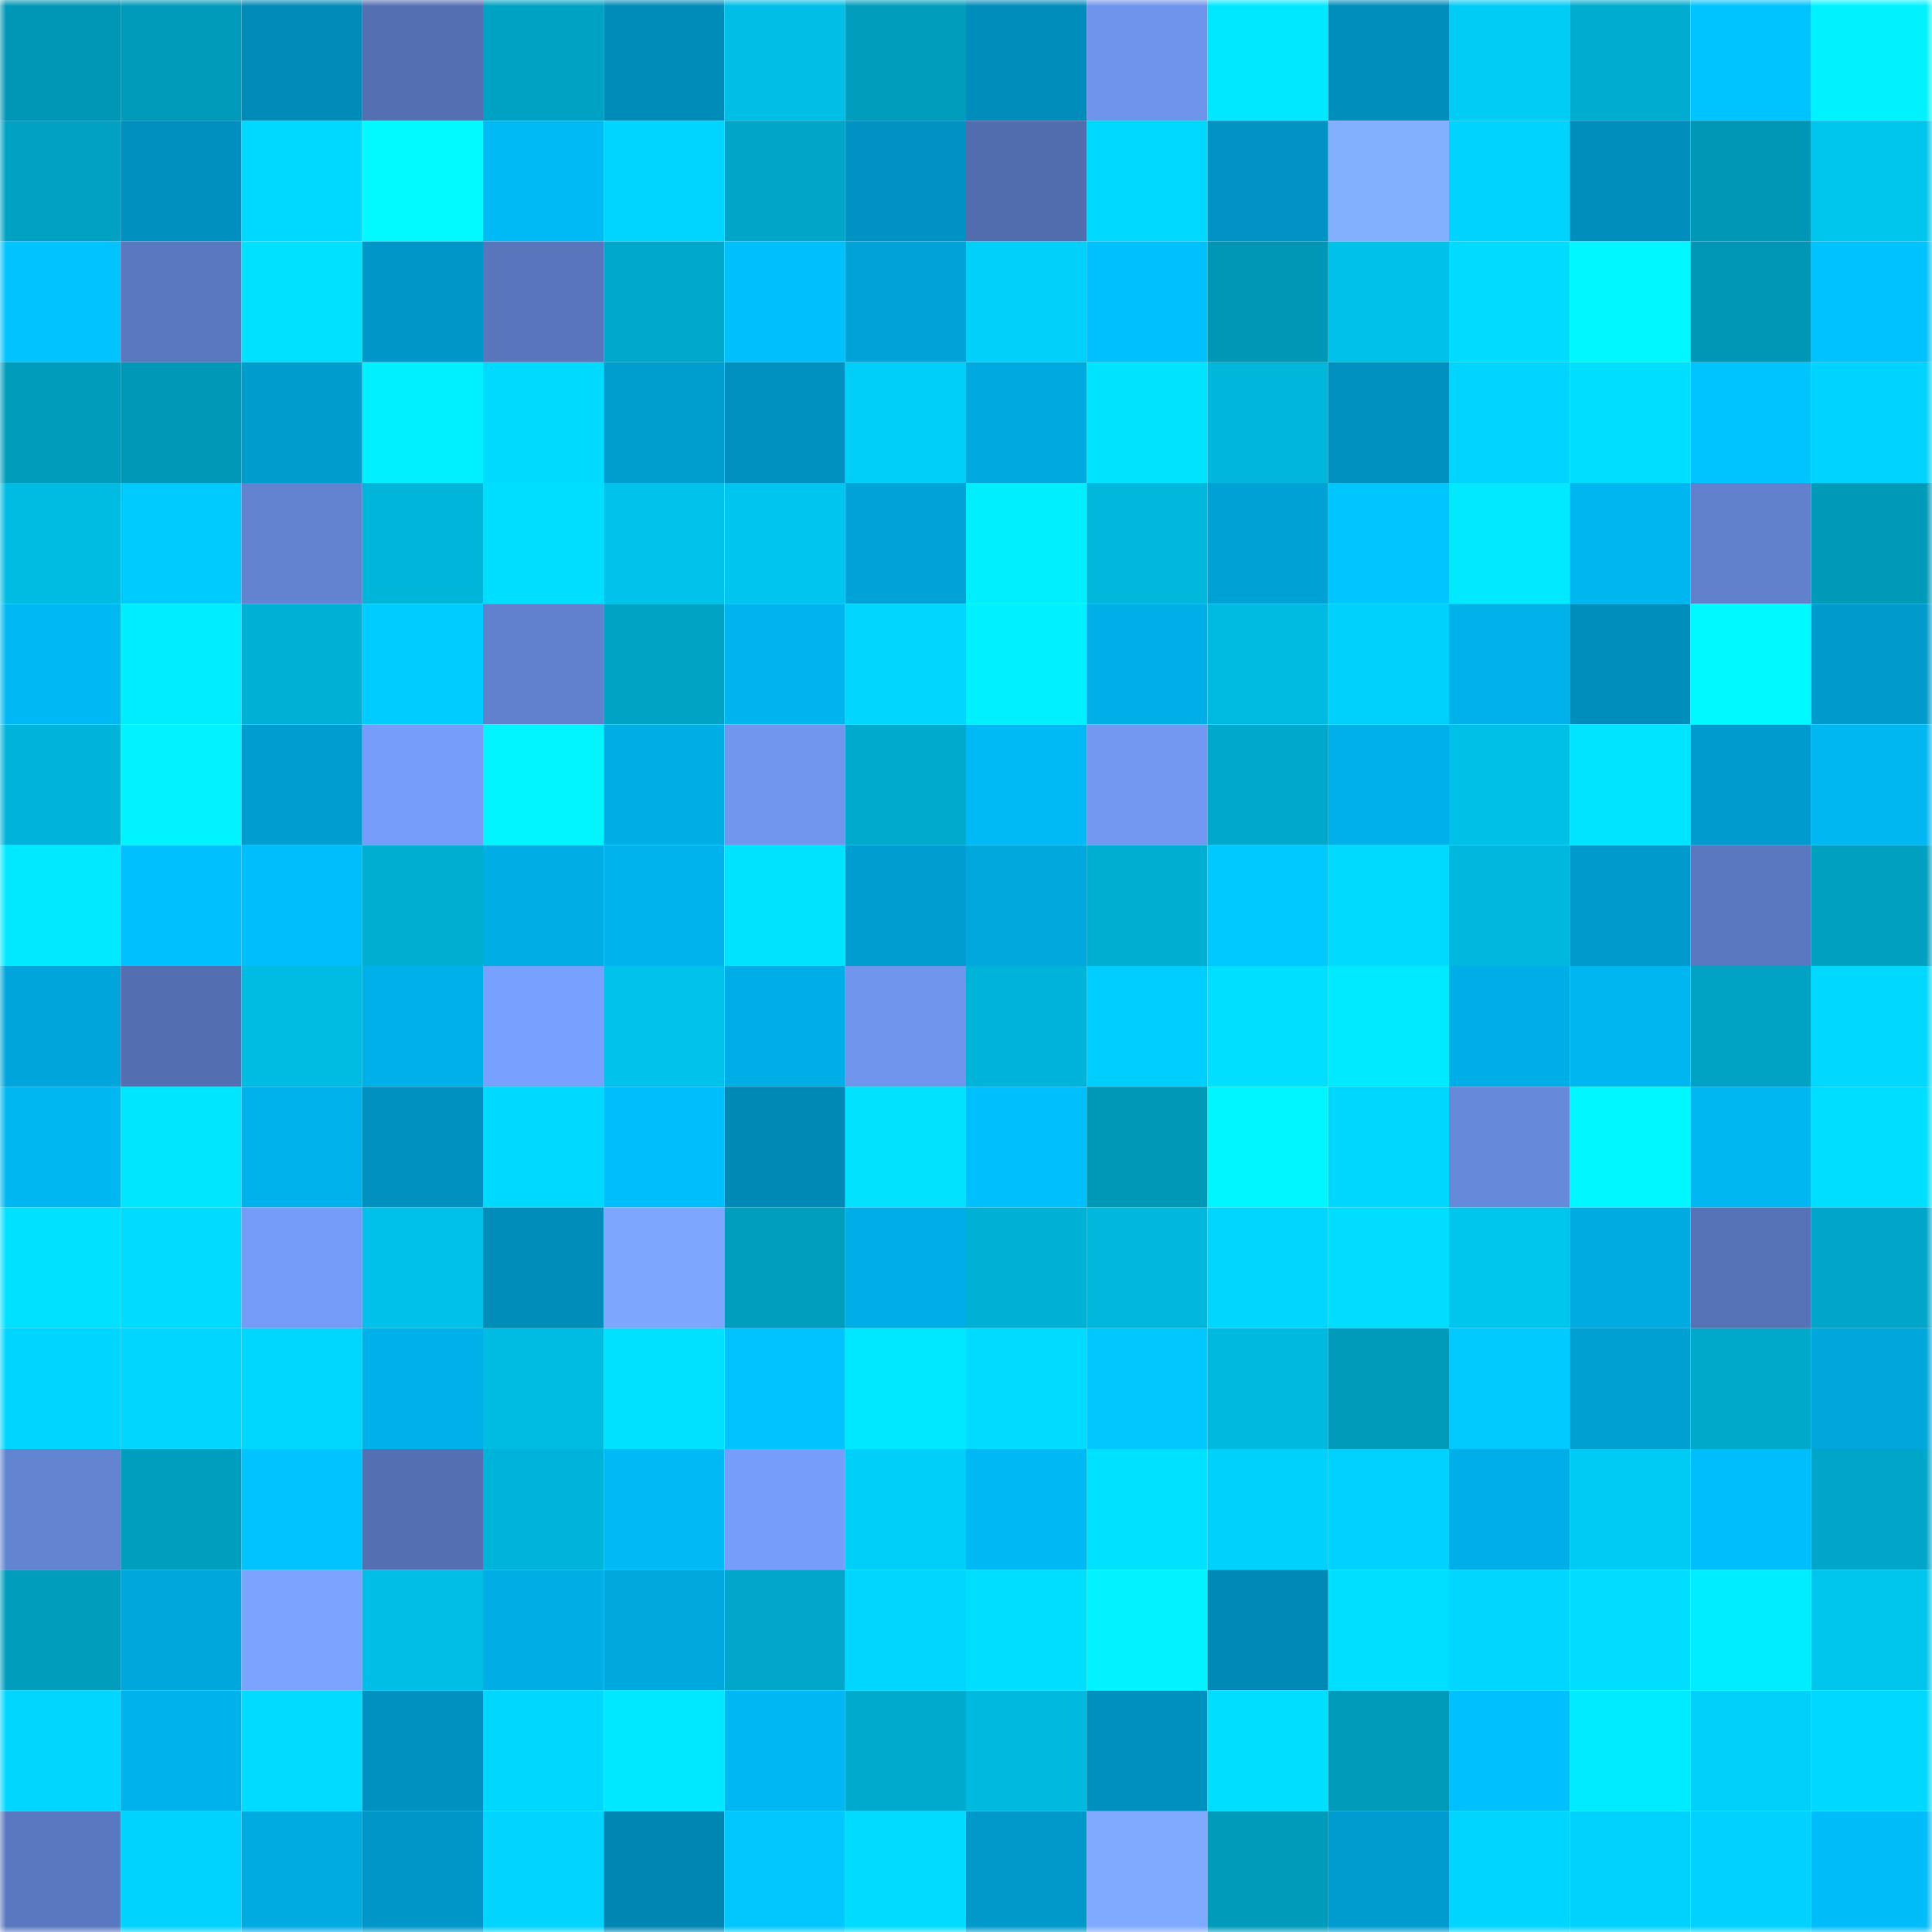 <svg viewBox="0 0 160 160" fill="none" role="img" xmlns="http://www.w3.org/2000/svg" width="240" height="240" name="ens%2Cpinkispig.eth"><mask id="247283497" mask-type="alpha" maskUnits="userSpaceOnUse" x="0" y="0" width="160" height="160"><rect width="160" height="160" fill="#FFFFFF"></rect></mask><g mask="url(#247283497)"><rect x="0" y="0" width="10" height="10" fill="#0096b5"></rect><rect x="10" y="0" width="10" height="10" fill="#009bba"></rect><rect x="20" y="0" width="10" height="10" fill="#008bb8"></rect><rect x="30" y="0" width="10" height="10" fill="#5470b2"></rect><rect x="40" y="0" width="10" height="10" fill="#00a2c3"></rect><rect x="50" y="0" width="10" height="10" fill="#008cb9"></rect><rect x="60" y="0" width="10" height="10" fill="#00bee5"></rect><rect x="70" y="0" width="10" height="10" fill="#009dbd"></rect><rect x="80" y="0" width="10" height="10" fill="#008dbb"></rect><rect x="90" y="0" width="10" height="10" fill="#6f94eb"></rect><rect x="100" y="0" width="10" height="10" fill="#00e8ff"></rect><rect x="110" y="0" width="10" height="10" fill="#008ebc"></rect><rect x="120" y="0" width="10" height="10" fill="#00ccf6"></rect><rect x="130" y="0" width="10" height="10" fill="#00accf"></rect><rect x="140" y="0" width="10" height="10" fill="#00c4ff"></rect><rect x="150" y="0" width="10" height="10" fill="#00f2ff"></rect><rect x="0" y="10" width="10" height="10" fill="#00a1c2"></rect><rect x="10" y="10" width="10" height="10" fill="#0090bf"></rect><rect x="20" y="10" width="10" height="10" fill="#00d9ff"></rect><rect x="30" y="10" width="10" height="10" fill="#00faff"></rect><rect x="40" y="10" width="10" height="10" fill="#00baf6"></rect><rect x="50" y="10" width="10" height="10" fill="#00d5ff"></rect><rect x="60" y="10" width="10" height="10" fill="#00a6c8"></rect><rect x="70" y="10" width="10" height="10" fill="#0092c2"></rect><rect x="80" y="10" width="10" height="10" fill="#516dad"></rect><rect x="90" y="10" width="10" height="10" fill="#00d9ff"></rect><rect x="100" y="10" width="10" height="10" fill="#0093c3"></rect><rect x="110" y="10" width="10" height="10" fill="#83afff"></rect><rect x="120" y="10" width="10" height="10" fill="#00d3fe"></rect><rect x="130" y="10" width="10" height="10" fill="#008fbd"></rect><rect x="140" y="10" width="10" height="10" fill="#0096b5"></rect><rect x="150" y="10" width="10" height="10" fill="#00c6ee"></rect><rect x="0" y="20" width="10" height="10" fill="#00c3ff"></rect><rect x="10" y="20" width="10" height="10" fill="#5a78c0"></rect><rect x="20" y="20" width="10" height="10" fill="#00e1ff"></rect><rect x="30" y="20" width="10" height="10" fill="#0096c7"></rect><rect x="40" y="20" width="10" height="10" fill="#5976bc"></rect><rect x="50" y="20" width="10" height="10" fill="#00a9cb"></rect><rect x="60" y="20" width="10" height="10" fill="#00bffd"></rect><rect x="70" y="20" width="10" height="10" fill="#00a3d8"></rect><rect x="80" y="20" width="10" height="10" fill="#00d0fa"></rect><rect x="90" y="20" width="10" height="10" fill="#00c0fe"></rect><rect x="100" y="20" width="10" height="10" fill="#0096b5"></rect><rect x="110" y="20" width="10" height="10" fill="#00c1e9"></rect><rect x="120" y="20" width="10" height="10" fill="#00dcff"></rect><rect x="130" y="20" width="10" height="10" fill="#00f7ff"></rect><rect x="140" y="20" width="10" height="10" fill="#0096b5"></rect><rect x="150" y="20" width="10" height="10" fill="#00c2ff"></rect><rect x="0" y="30" width="10" height="10" fill="#009cbc"></rect><rect x="10" y="30" width="10" height="10" fill="#0098b7"></rect><rect x="20" y="30" width="10" height="10" fill="#009cce"></rect><rect x="30" y="30" width="10" height="10" fill="#00f0ff"></rect><rect x="40" y="30" width="10" height="10" fill="#00daff"></rect><rect x="50" y="30" width="10" height="10" fill="#009dcf"></rect><rect x="60" y="30" width="10" height="10" fill="#0091c1"></rect><rect x="70" y="30" width="10" height="10" fill="#00cffa"></rect><rect x="80" y="30" width="10" height="10" fill="#00aae1"></rect><rect x="90" y="30" width="10" height="10" fill="#00e3ff"></rect><rect x="100" y="30" width="10" height="10" fill="#00b6db"></rect><rect x="110" y="30" width="10" height="10" fill="#0091c0"></rect><rect x="120" y="30" width="10" height="10" fill="#00d4ff"></rect><rect x="130" y="30" width="10" height="10" fill="#00deff"></rect><rect x="140" y="30" width="10" height="10" fill="#00c4ff"></rect><rect x="150" y="30" width="10" height="10" fill="#00d3ff"></rect><rect x="0" y="40" width="10" height="10" fill="#00bce2"></rect><rect x="10" y="40" width="10" height="10" fill="#00cbff"></rect><rect x="20" y="40" width="10" height="10" fill="#6383d1"></rect><rect x="30" y="40" width="10" height="10" fill="#00b5da"></rect><rect x="40" y="40" width="10" height="10" fill="#00deff"></rect><rect x="50" y="40" width="10" height="10" fill="#00c2ea"></rect><rect x="60" y="40" width="10" height="10" fill="#00c6ef"></rect><rect x="70" y="40" width="10" height="10" fill="#00a3d8"></rect><rect x="80" y="40" width="10" height="10" fill="#00efff"></rect><rect x="90" y="40" width="10" height="10" fill="#00b7dc"></rect><rect x="100" y="40" width="10" height="10" fill="#00a2d6"></rect><rect x="110" y="40" width="10" height="10" fill="#00c6ff"></rect><rect x="120" y="40" width="10" height="10" fill="#00e9ff"></rect><rect x="130" y="40" width="10" height="10" fill="#00b6f1"></rect><rect x="140" y="40" width="10" height="10" fill="#6181cd"></rect><rect x="150" y="40" width="10" height="10" fill="#009ab9"></rect><rect x="0" y="50" width="10" height="10" fill="#00b8f3"></rect><rect x="10" y="50" width="10" height="10" fill="#00ecff"></rect><rect x="20" y="50" width="10" height="10" fill="#00b1d5"></rect><rect x="30" y="50" width="10" height="10" fill="#00ccff"></rect><rect x="40" y="50" width="10" height="10" fill="#6181ce"></rect><rect x="50" y="50" width="10" height="10" fill="#00a3c4"></rect><rect x="60" y="50" width="10" height="10" fill="#00b5ef"></rect><rect x="70" y="50" width="10" height="10" fill="#00d6ff"></rect><rect x="80" y="50" width="10" height="10" fill="#00f0ff"></rect><rect x="90" y="50" width="10" height="10" fill="#00afe8"></rect><rect x="100" y="50" width="10" height="10" fill="#00bbe1"></rect><rect x="110" y="50" width="10" height="10" fill="#00d1fc"></rect><rect x="120" y="50" width="10" height="10" fill="#00b1ea"></rect><rect x="130" y="50" width="10" height="10" fill="#008fbd"></rect><rect x="140" y="50" width="10" height="10" fill="#00f8ff"></rect><rect x="150" y="50" width="10" height="10" fill="#009bcd"></rect><rect x="0" y="60" width="10" height="10" fill="#00b4d9"></rect><rect x="10" y="60" width="10" height="10" fill="#00f3ff"></rect><rect x="20" y="60" width="10" height="10" fill="#009dd0"></rect><rect x="30" y="60" width="10" height="10" fill="#769dfa"></rect><rect x="40" y="60" width="10" height="10" fill="#00f5ff"></rect><rect x="50" y="60" width="10" height="10" fill="#00aee6"></rect><rect x="60" y="60" width="10" height="10" fill="#7096ee"></rect><rect x="70" y="60" width="10" height="10" fill="#00aacc"></rect><rect x="80" y="60" width="10" height="10" fill="#00baf6"></rect><rect x="90" y="60" width="10" height="10" fill="#7298f2"></rect><rect x="100" y="60" width="10" height="10" fill="#00a9cc"></rect><rect x="110" y="60" width="10" height="10" fill="#00b0e9"></rect><rect x="120" y="60" width="10" height="10" fill="#00c0e7"></rect><rect x="130" y="60" width="10" height="10" fill="#00e4ff"></rect><rect x="140" y="60" width="10" height="10" fill="#009bce"></rect><rect x="150" y="60" width="10" height="10" fill="#00b7f2"></rect><rect x="0" y="70" width="10" height="10" fill="#00e9ff"></rect><rect x="10" y="70" width="10" height="10" fill="#00c0fe"></rect><rect x="20" y="70" width="10" height="10" fill="#00befc"></rect><rect x="30" y="70" width="10" height="10" fill="#00aed2"></rect><rect x="40" y="70" width="10" height="10" fill="#00ade4"></rect><rect x="50" y="70" width="10" height="10" fill="#00b3ed"></rect><rect x="60" y="70" width="10" height="10" fill="#00e3ff"></rect><rect x="70" y="70" width="10" height="10" fill="#009dd0"></rect><rect x="80" y="70" width="10" height="10" fill="#00a8de"></rect><rect x="90" y="70" width="10" height="10" fill="#00aed1"></rect><rect x="100" y="70" width="10" height="10" fill="#00c9ff"></rect><rect x="110" y="70" width="10" height="10" fill="#00daff"></rect><rect x="120" y="70" width="10" height="10" fill="#00b8dd"></rect><rect x="130" y="70" width="10" height="10" fill="#009acc"></rect><rect x="140" y="70" width="10" height="10" fill="#5a78bf"></rect><rect x="150" y="70" width="10" height="10" fill="#00a0c1"></rect><rect x="0" y="80" width="10" height="10" fill="#00a5db"></rect><rect x="10" y="80" width="10" height="10" fill="#546fb1"></rect><rect x="20" y="80" width="10" height="10" fill="#00bce3"></rect><rect x="30" y="80" width="10" height="10" fill="#00b0e9"></rect><rect x="40" y="80" width="10" height="10" fill="#78a0ff"></rect><rect x="50" y="80" width="10" height="10" fill="#00c2ea"></rect><rect x="60" y="80" width="10" height="10" fill="#00aee7"></rect><rect x="70" y="80" width="10" height="10" fill="#7095ed"></rect><rect x="80" y="80" width="10" height="10" fill="#00b4d9"></rect><rect x="90" y="80" width="10" height="10" fill="#00ceff"></rect><rect x="100" y="80" width="10" height="10" fill="#00dfff"></rect><rect x="110" y="80" width="10" height="10" fill="#00eaff"></rect><rect x="120" y="80" width="10" height="10" fill="#00aee7"></rect><rect x="130" y="80" width="10" height="10" fill="#00b6f1"></rect><rect x="140" y="80" width="10" height="10" fill="#00a3c4"></rect><rect x="150" y="80" width="10" height="10" fill="#00d8ff"></rect><rect x="0" y="90" width="10" height="10" fill="#00b7f2"></rect><rect x="10" y="90" width="10" height="10" fill="#00e6ff"></rect><rect x="20" y="90" width="10" height="10" fill="#00b2ec"></rect><rect x="30" y="90" width="10" height="10" fill="#0091c0"></rect><rect x="40" y="90" width="10" height="10" fill="#00d9ff"></rect><rect x="50" y="90" width="10" height="10" fill="#00befc"></rect><rect x="60" y="90" width="10" height="10" fill="#0089b5"></rect><rect x="70" y="90" width="10" height="10" fill="#00e2ff"></rect><rect x="80" y="90" width="10" height="10" fill="#00bffd"></rect><rect x="90" y="90" width="10" height="10" fill="#0098b7"></rect><rect x="100" y="90" width="10" height="10" fill="#00f6ff"></rect><rect x="110" y="90" width="10" height="10" fill="#00d7ff"></rect><rect x="120" y="90" width="10" height="10" fill="#6689d9"></rect><rect x="130" y="90" width="10" height="10" fill="#00f7ff"></rect><rect x="140" y="90" width="10" height="10" fill="#00b7f2"></rect><rect x="150" y="90" width="10" height="10" fill="#00deff"></rect><rect x="0" y="100" width="10" height="10" fill="#00e0ff"></rect><rect x="10" y="100" width="10" height="10" fill="#00dcff"></rect><rect x="20" y="100" width="10" height="10" fill="#759cf8"></rect><rect x="30" y="100" width="10" height="10" fill="#00c1e9"></rect><rect x="40" y="100" width="10" height="10" fill="#008dba"></rect><rect x="50" y="100" width="10" height="10" fill="#7da7ff"></rect><rect x="60" y="100" width="10" height="10" fill="#009ebe"></rect><rect x="70" y="100" width="10" height="10" fill="#00aee7"></rect><rect x="80" y="100" width="10" height="10" fill="#00b1d6"></rect><rect x="90" y="100" width="10" height="10" fill="#00b7dc"></rect><rect x="100" y="100" width="10" height="10" fill="#00d6ff"></rect><rect x="110" y="100" width="10" height="10" fill="#00ddff"></rect><rect x="120" y="100" width="10" height="10" fill="#00c5ed"></rect><rect x="130" y="100" width="10" height="10" fill="#00abe2"></rect><rect x="140" y="100" width="10" height="10" fill="#5673b7"></rect><rect x="150" y="100" width="10" height="10" fill="#00a6c9"></rect><rect x="0" y="110" width="10" height="10" fill="#00d5ff"></rect><rect x="10" y="110" width="10" height="10" fill="#00d6ff"></rect><rect x="20" y="110" width="10" height="10" fill="#00d7ff"></rect><rect x="30" y="110" width="10" height="10" fill="#00b0e9"></rect><rect x="40" y="110" width="10" height="10" fill="#00bce3"></rect><rect x="50" y="110" width="10" height="10" fill="#00e1ff"></rect><rect x="60" y="110" width="10" height="10" fill="#00c3ff"></rect><rect x="70" y="110" width="10" height="10" fill="#00e8ff"></rect><rect x="80" y="110" width="10" height="10" fill="#00dcff"></rect><rect x="90" y="110" width="10" height="10" fill="#00c8ff"></rect><rect x="100" y="110" width="10" height="10" fill="#00b9de"></rect><rect x="110" y="110" width="10" height="10" fill="#009bbb"></rect><rect x="120" y="110" width="10" height="10" fill="#00caff"></rect><rect x="130" y="110" width="10" height="10" fill="#00a0d3"></rect><rect x="140" y="110" width="10" height="10" fill="#00a8ca"></rect><rect x="150" y="110" width="10" height="10" fill="#00a6dc"></rect><rect x="0" y="120" width="10" height="10" fill="#6384d1"></rect><rect x="10" y="120" width="10" height="10" fill="#009ebe"></rect><rect x="20" y="120" width="10" height="10" fill="#00c3ff"></rect><rect x="30" y="120" width="10" height="10" fill="#5470b2"></rect><rect x="40" y="120" width="10" height="10" fill="#00b4d9"></rect><rect x="50" y="120" width="10" height="10" fill="#00b9f5"></rect><rect x="60" y="120" width="10" height="10" fill="#769dfa"></rect><rect x="70" y="120" width="10" height="10" fill="#00cffa"></rect><rect x="80" y="120" width="10" height="10" fill="#00b8f3"></rect><rect x="90" y="120" width="10" height="10" fill="#00e0ff"></rect><rect x="100" y="120" width="10" height="10" fill="#00d1fc"></rect><rect x="110" y="120" width="10" height="10" fill="#00d1ff"></rect><rect x="120" y="120" width="10" height="10" fill="#00afe7"></rect><rect x="130" y="120" width="10" height="10" fill="#00cbf5"></rect><rect x="140" y="120" width="10" height="10" fill="#00befc"></rect><rect x="150" y="120" width="10" height="10" fill="#00a6c9"></rect><rect x="0" y="130" width="10" height="10" fill="#009dbd"></rect><rect x="10" y="130" width="10" height="10" fill="#00a7dd"></rect><rect x="20" y="130" width="10" height="10" fill="#7ba3ff"></rect><rect x="30" y="130" width="10" height="10" fill="#00bee5"></rect><rect x="40" y="130" width="10" height="10" fill="#00ade5"></rect><rect x="50" y="130" width="10" height="10" fill="#00a8de"></rect><rect x="60" y="130" width="10" height="10" fill="#00a7ca"></rect><rect x="70" y="130" width="10" height="10" fill="#00d6ff"></rect><rect x="80" y="130" width="10" height="10" fill="#00deff"></rect><rect x="90" y="130" width="10" height="10" fill="#00f3ff"></rect><rect x="100" y="130" width="10" height="10" fill="#0089b6"></rect><rect x="110" y="130" width="10" height="10" fill="#00dfff"></rect><rect x="120" y="130" width="10" height="10" fill="#00d6ff"></rect><rect x="130" y="130" width="10" height="10" fill="#00ddff"></rect><rect x="140" y="130" width="10" height="10" fill="#00edff"></rect><rect x="150" y="130" width="10" height="10" fill="#00c6ee"></rect><rect x="0" y="140" width="10" height="10" fill="#00d6ff"></rect><rect x="10" y="140" width="10" height="10" fill="#00b2eb"></rect><rect x="20" y="140" width="10" height="10" fill="#00dbff"></rect><rect x="30" y="140" width="10" height="10" fill="#0091c0"></rect><rect x="40" y="140" width="10" height="10" fill="#00d7ff"></rect><rect x="50" y="140" width="10" height="10" fill="#00e8ff"></rect><rect x="60" y="140" width="10" height="10" fill="#00b7f3"></rect><rect x="70" y="140" width="10" height="10" fill="#00aacc"></rect><rect x="80" y="140" width="10" height="10" fill="#00b9df"></rect><rect x="90" y="140" width="10" height="10" fill="#0090bf"></rect><rect x="100" y="140" width="10" height="10" fill="#00deff"></rect><rect x="110" y="140" width="10" height="10" fill="#009bbb"></rect><rect x="120" y="140" width="10" height="10" fill="#00c0fe"></rect><rect x="130" y="140" width="10" height="10" fill="#00ebff"></rect><rect x="140" y="140" width="10" height="10" fill="#00d0fa"></rect><rect x="150" y="140" width="10" height="10" fill="#00d8ff"></rect><rect x="0" y="150" width="10" height="10" fill="#5a78bf"></rect><rect x="10" y="150" width="10" height="10" fill="#00d3fe"></rect><rect x="20" y="150" width="10" height="10" fill="#00abe2"></rect><rect x="30" y="150" width="10" height="10" fill="#0096c7"></rect><rect x="40" y="150" width="10" height="10" fill="#00d4ff"></rect><rect x="50" y="150" width="10" height="10" fill="#0086b2"></rect><rect x="60" y="150" width="10" height="10" fill="#00c8ff"></rect><rect x="70" y="150" width="10" height="10" fill="#00dcff"></rect><rect x="80" y="150" width="10" height="10" fill="#0099ca"></rect><rect x="90" y="150" width="10" height="10" fill="#80aaff"></rect><rect x="100" y="150" width="10" height="10" fill="#009bbb"></rect><rect x="110" y="150" width="10" height="10" fill="#009ccf"></rect><rect x="120" y="150" width="10" height="10" fill="#00d5ff"></rect><rect x="130" y="150" width="10" height="10" fill="#00d2fd"></rect><rect x="140" y="150" width="10" height="10" fill="#00d1ff"></rect><rect x="150" y="150" width="10" height="10" fill="#00bcf9"></rect></g></svg>